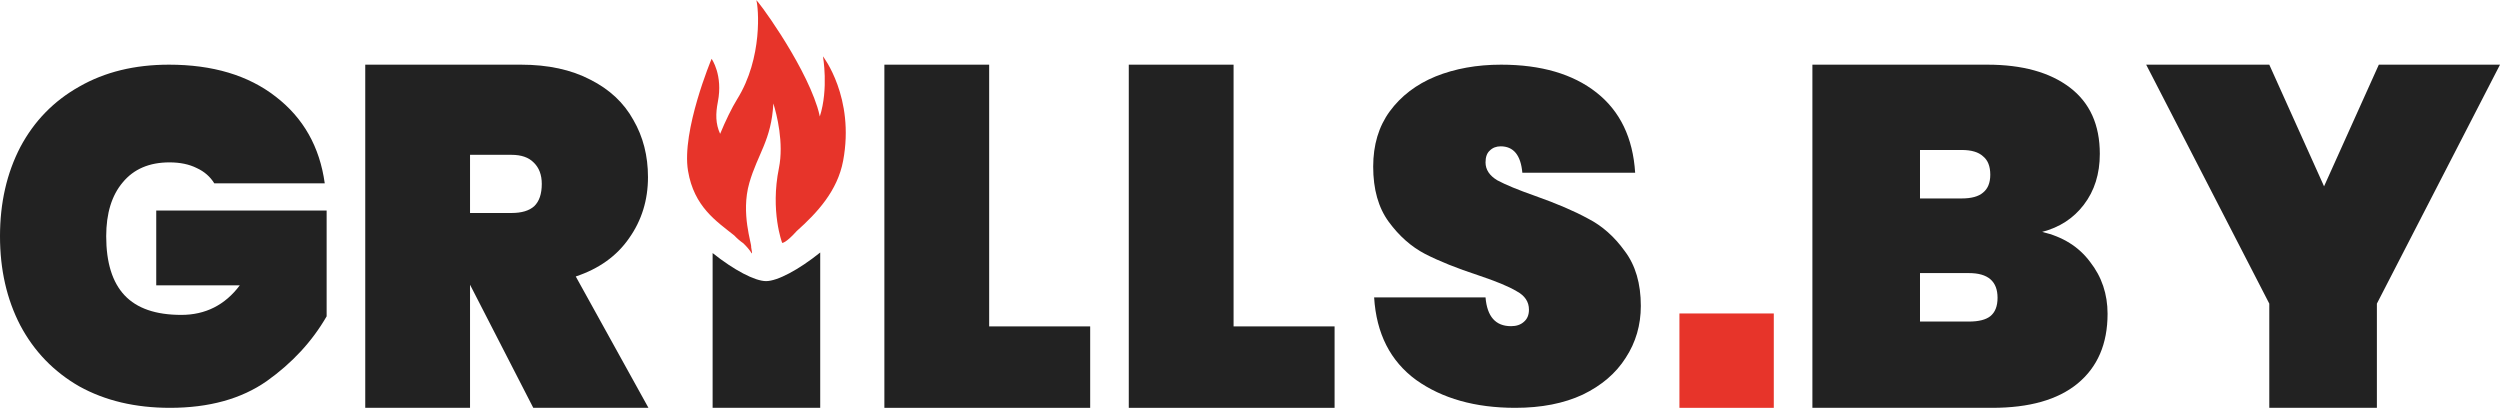 <?xml version="1.0" encoding="UTF-8"?> <svg xmlns="http://www.w3.org/2000/svg" width="490" height="80" viewBox="0 0 490 80" fill="none"> <path d="M33.121 12.676C41.694 12.676 48.663 14.762 54.029 18.935C59.457 23.107 62.664 28.775 63.651 35.936H42.002C41.2 34.629 40.059 33.632 38.579 32.947C37.099 32.2 35.31 31.826 33.213 31.826C29.266 31.826 26.213 33.134 24.054 35.75C21.895 38.303 20.816 41.822 20.816 46.306C20.816 51.474 22.019 55.336 24.424 57.889C26.83 60.442 30.53 61.719 35.526 61.719C40.275 61.719 44.099 59.788 46.998 55.927H30.623V41.261H64.021V61.999C61.184 66.919 57.267 71.154 52.272 74.704C47.276 78.191 40.954 79.935 33.306 79.935C26.521 79.935 20.6 78.534 15.543 75.731C10.547 72.867 6.692 68.881 3.978 63.774C1.326 58.667 0 52.845 0 46.306C0 39.767 1.326 33.944 3.978 28.837C6.692 23.73 10.547 19.776 15.543 16.973C20.538 14.108 26.398 12.676 33.121 12.676Z" fill="#222222"></path> <path d="M104.523 79.935L92.126 55.805V79.935H71.588V12.676H102.118C107.422 12.676 111.955 13.658 115.718 15.621C119.48 17.521 122.286 20.149 124.137 23.506C126.049 26.799 127.005 30.536 127.005 34.716C127.005 39.212 125.771 43.202 123.304 46.685C120.899 50.169 117.414 52.67 112.85 54.19L127.097 79.935H104.523ZM92.126 41.746H100.268C102.241 41.746 103.721 41.302 104.708 40.416C105.695 39.466 106.189 38.009 106.189 36.046C106.189 34.272 105.664 32.879 104.616 31.866C103.629 30.852 102.18 30.346 100.268 30.346H92.126V41.746Z" fill="#222222"></path> <path fill-rule="evenodd" clip-rule="evenodd" d="M139.673 49.6C143.85 52.933 147.963 55.099 150.149 55.099C152.359 55.099 156.538 52.885 160.762 49.49V79.935H139.673V49.6Z" fill="#222222"></path> <path d="M144.471 19.461C143.475 21.053 142.137 23.815 141.146 26.234C140.236 24.249 140.246 22.28 140.7 19.966C141.735 14.695 139.475 11.528 139.475 11.528C139.474 11.527 133.542 25.651 134.853 33.492C136.031 40.536 140.43 43.37 143.909 46.146C144.469 46.738 145.065 47.253 145.687 47.68C146.309 48.279 146.861 48.906 147.303 49.601C147.468 49.861 147.41 49.345 147.226 48.437C147.395 47.882 145.145 41.84 146.866 35.857C148.508 30.147 151.207 27.457 151.576 20.276C152.239 22.388 153.673 28.017 152.667 32.953C150.947 41.395 153.304 47.608 153.304 47.608C153.304 47.608 153.957 47.733 156.159 45.283C160.159 41.709 164.14 37.432 165.25 31.533C167.588 19.107 161.301 11.046 161.301 11.046C161.301 11.046 162.43 17.371 160.684 22.832C160.537 22.157 160.373 21.53 160.196 20.972C157.268 11.747 148.03 -0.596 148.249 0.093C148.649 1.346 149.562 11.322 144.471 19.46" fill="#E7342A"></path> <path d="M193.876 63.975H213.675V79.935H173.338V12.676H193.876V63.975Z" fill="#222222"></path> <path d="M241.78 63.975H261.578V79.935H221.241V12.676H241.78V63.975Z" fill="#222222"></path> <path d="M321.602 59.952C321.602 63.714 320.615 67.106 318.641 70.128C316.729 73.151 313.923 75.556 310.222 77.345C306.521 79.072 302.111 79.935 296.992 79.935C289.159 79.935 282.683 78.116 277.564 74.477C272.506 70.776 269.762 65.379 269.33 58.286H291.164C291.472 62.049 293.137 63.93 296.16 63.93C297.208 63.93 298.041 63.652 298.658 63.097C299.336 62.542 299.675 61.74 299.675 60.692C299.675 59.15 298.873 57.947 297.27 57.084C295.728 56.158 293.199 55.11 289.684 53.938C285.551 52.581 282.097 51.194 279.322 49.775C276.608 48.356 274.233 46.259 272.198 43.484C270.163 40.708 269.145 37.1 269.145 32.66C269.145 28.404 270.224 24.796 272.383 21.835C274.603 18.813 277.595 16.531 281.357 14.989C285.181 13.447 289.468 12.676 294.217 12.676C302.05 12.676 308.279 14.495 312.905 18.134C317.531 21.773 320.06 27.016 320.491 33.862H298.38C298.072 30.408 296.653 28.681 294.124 28.681C293.261 28.681 292.552 28.959 291.996 29.514C291.441 30.007 291.164 30.778 291.164 31.827C291.164 33.245 291.935 34.417 293.477 35.342C295.08 36.206 297.547 37.224 300.878 38.395C305.072 39.876 308.526 41.356 311.24 42.836C314.015 44.255 316.421 46.383 318.456 49.22C320.553 51.995 321.602 55.572 321.602 59.952Z" fill="#222222"></path> <path d="M490 12.676L465.87 59.51V79.935H444.781V59.51L420.651 12.676H444.781L455.515 36.521L466.25 12.676H490Z" fill="#222222"></path> <path d="M400.26 45.451C404.313 46.401 407.448 48.364 409.664 51.34C411.944 54.254 413.084 57.642 413.084 61.505C413.084 67.395 411.121 71.955 407.194 75.185C403.331 78.352 397.758 79.935 390.475 79.935H355.23V12.676H389.525C396.365 12.676 401.748 14.164 405.675 17.141C409.601 20.118 411.564 24.456 411.564 30.156C411.564 34.082 410.519 37.407 408.429 40.131C406.403 42.791 403.68 44.564 400.26 45.451ZM376.32 38.896H384.49C386.39 38.896 387.783 38.516 388.67 37.756C389.62 36.996 390.095 35.824 390.095 34.241C390.095 32.594 389.62 31.391 388.67 30.631C387.783 29.807 386.39 29.396 384.49 29.396H376.32V38.896ZM385.915 63.025C387.815 63.025 389.208 62.677 390.095 61.98C391.045 61.22 391.52 60.017 391.52 58.37C391.52 55.14 389.651 53.525 385.915 53.525H376.32V63.025H385.915Z" fill="#222222"></path> <path d="M347.664 61.439V79.935H329.168V61.439H347.664Z" fill="#E7342A"></path> </svg> 